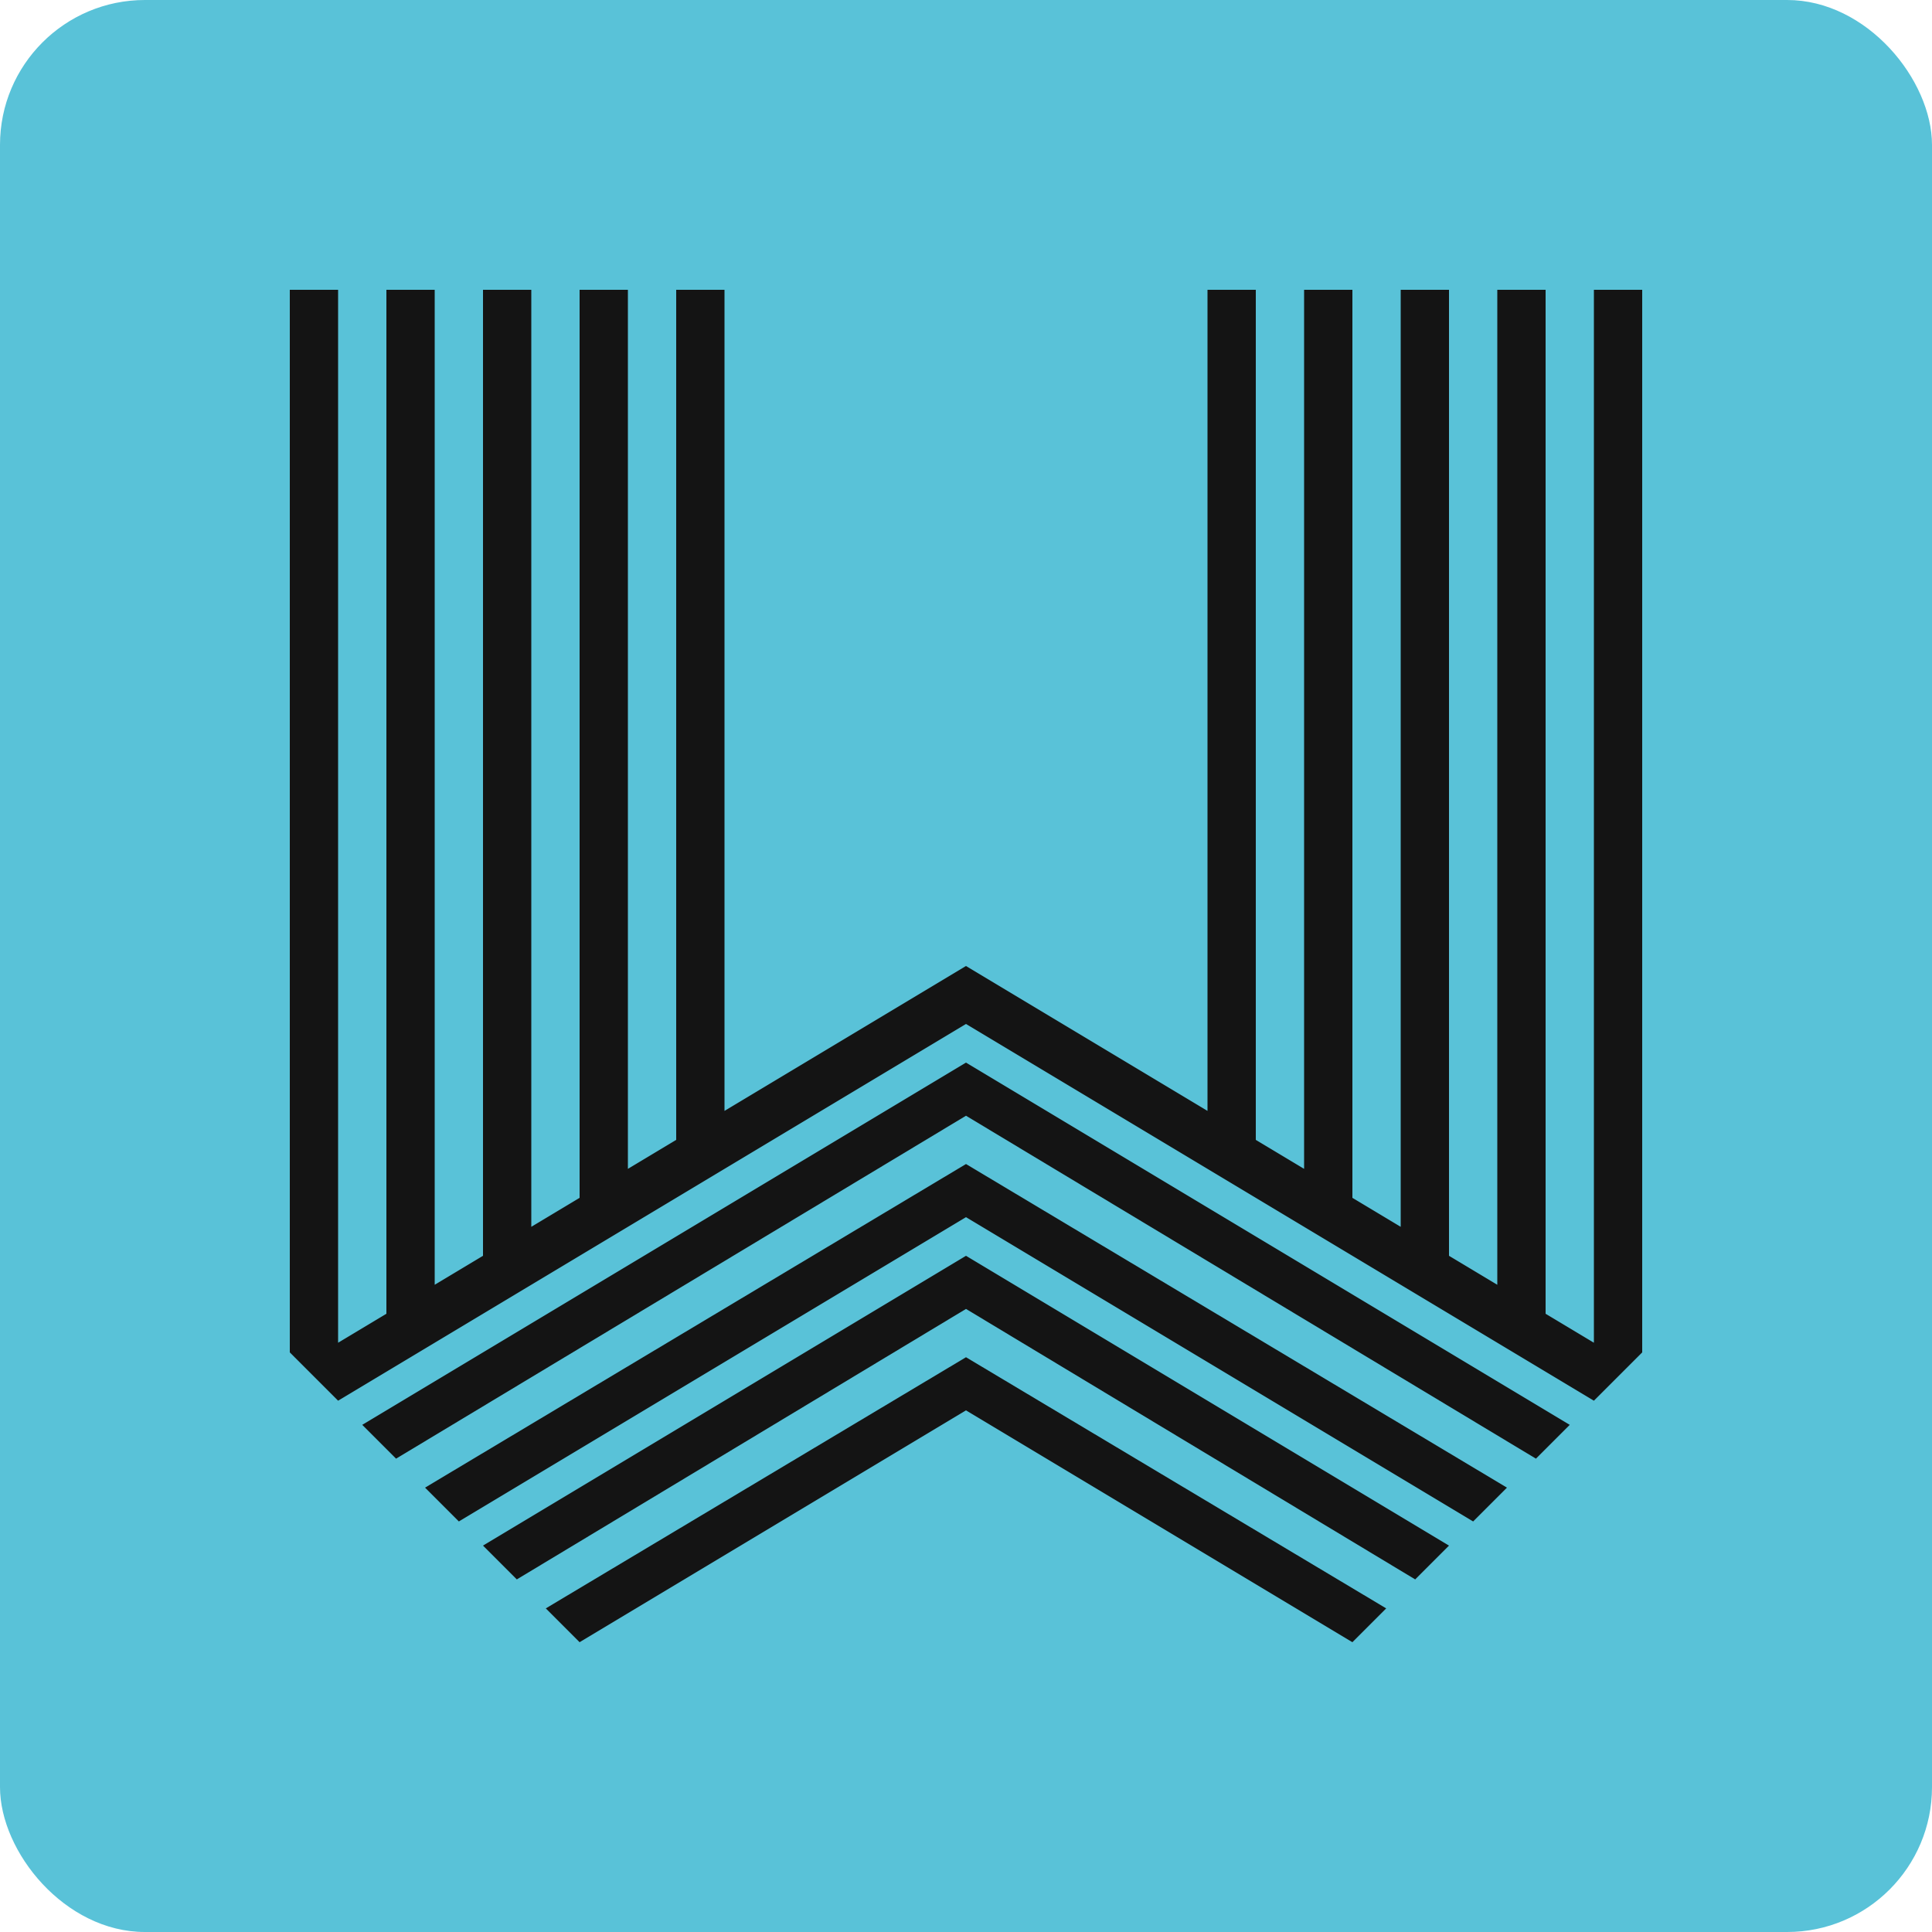 <?xml version="1.0" encoding="UTF-8"?>
<svg width="40px" height="40px" viewBox="0 0 40 40" version="1.1" xmlns="http://www.w3.org/2000/svg" xmlns:xlink="http://www.w3.org/1999/xlink">
    <title>icon</title>
    <g id="Design" stroke="none" stroke-width="1" fill="none" fill-rule="evenodd">
        <g id="✅-Homepage-–-Desktop-1440px" transform="translate(-540, -1400)">
            <g id="Categories" transform="translate(0, 708)">
                <g id="cards" transform="translate(100, 304)">
                    <g id="card-web" transform="translate(424, 326)">
                        <g id="icon" transform="translate(16, 62)">
                            <rect id="background" fill="#59C2D8" x="0" y="0" width="40" height="40" rx="3"></rect>
                            <path d="M12,34 L11.3,33.3 L20,28.1 L28.7,33.3 L28,34 L20,29.2 L12,34 Z M10.7,32.7 L10,32 L20,26 L30,32 L29.3,32.7 L20,27.1 L10.7,32.7 L10.7,32.7 Z M9.5,31.5 L8.8,30.8 L20,24.1 L31.2,30.8 L30.5,31.5 L20,25.2 L9.5,31.5 Z M8.2,30.2 L7.5,29.5 L20,22 L32.5,29.5 L31.8,30.2 L20,23.1 L8.2,30.2 L8.2,30.2 Z M7,29 L7,29 C7,29 6,28 6,28 L6,6 L7,6 L7,27.8 L8,27.2 L8,6 L9,6 L9,26.6 L10,26 L10,26 L10,6 L11,6 L11,25.4 L12,24.8 L12,6 L13,6 L13,24.2 L14,23.6 L14,6 L15,6 L15,23 L20,20 L25,23 L25,6 L26,6 L26,23.6 L27,24.2 L27,6 L28,6 L28,24.8 L29,25.4 L29,6 L30,6 L30,26 L30,26 L31,26.6 L31,6 L32,6 L32,27.2 L33,27.8 L33,6 L34,6 L34,28 L33,29 L33,29 C33,29 20,21.2 20,21.2 L7,29 Z" id="shape" fill="#141414"></path>
                        </g>
                    </g>
                </g>
            </g>
        </g>
    </g>
</svg>